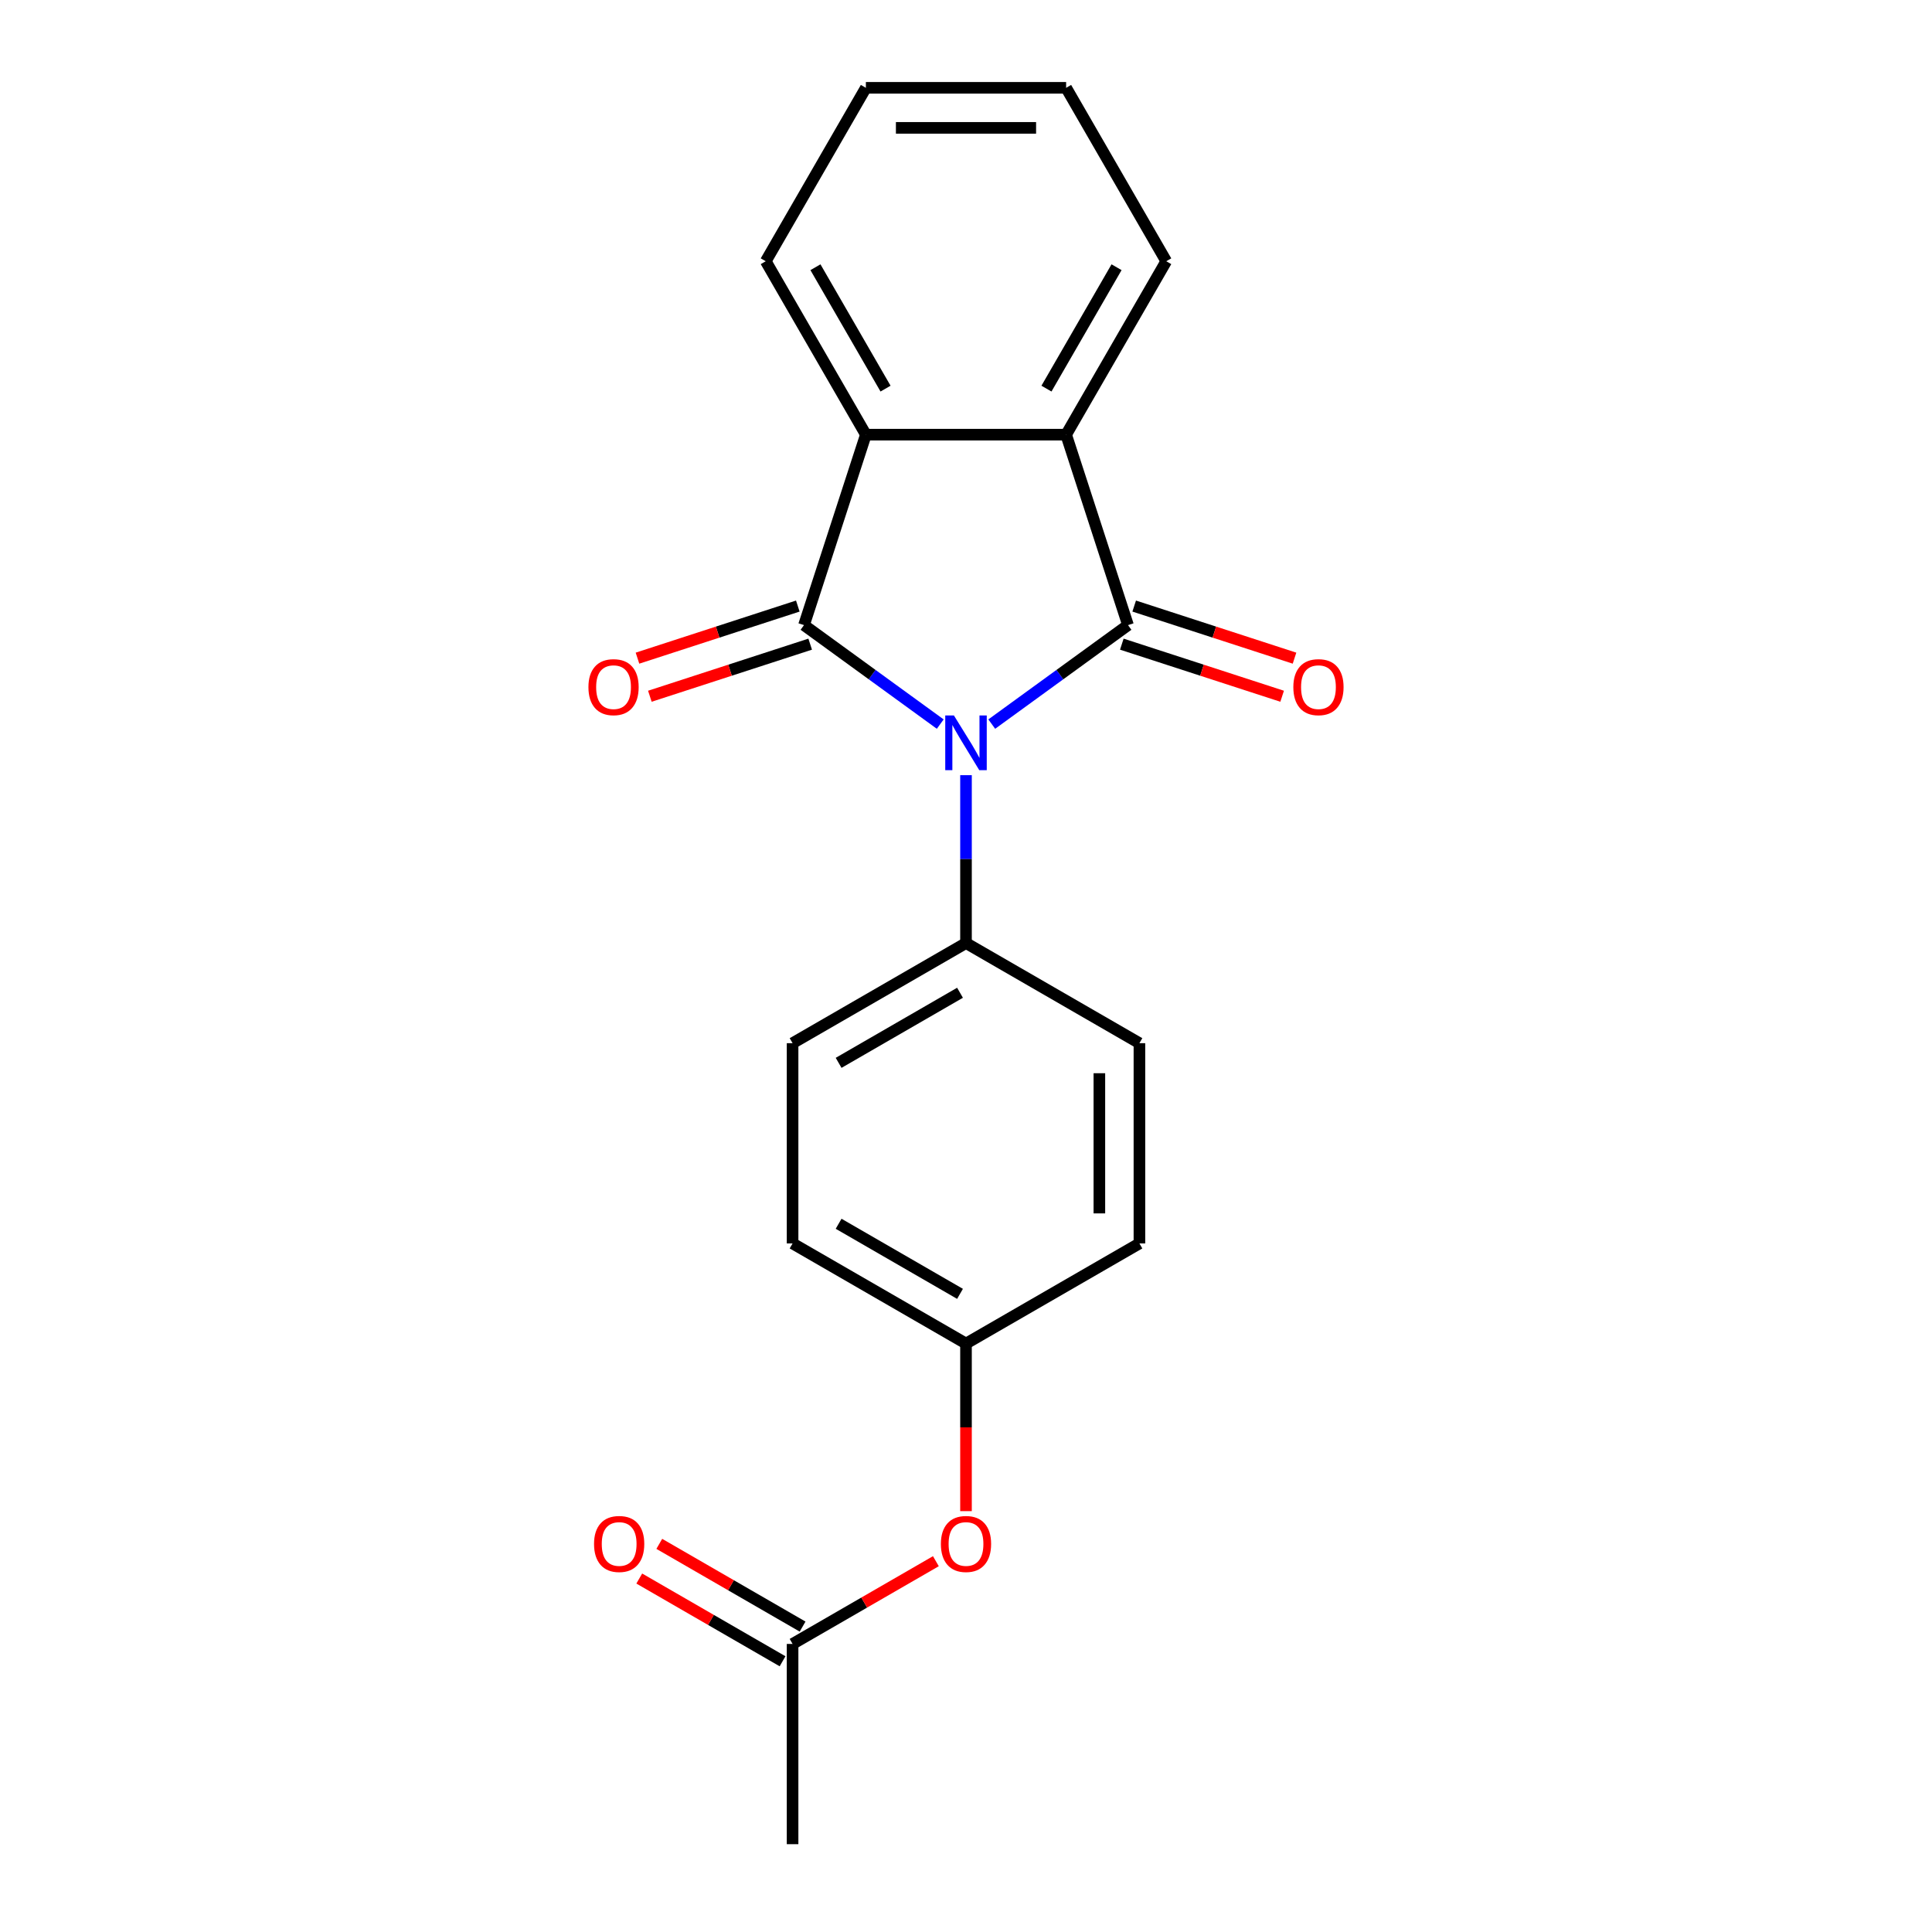<?xml version='1.0' encoding='iso-8859-1'?>
<svg version='1.1' baseProfile='full'
              xmlns='http://www.w3.org/2000/svg'
                      xmlns:rdkit='http://www.rdkit.org/xml'
                      xmlns:xlink='http://www.w3.org/1999/xlink'
                  xml:space='preserve'
width='1000px' height='1000px' viewBox='0 0 1000 1000'>
<!-- END OF HEADER -->
<rect style='opacity:1.0;fill:#FFFFFF;stroke:none' width='1000' height='1000' x='0' y='0'> </rect>
<path class='bond-0' d='M 486.669,374.792 L 451.408,349.174' style='fill:none;fill-rule:evenodd;stroke:#0000FF;stroke-width:6px;stroke-linecap:butt;stroke-linejoin:miter;stroke-opacity:1' />
<path class='bond-0' d='M 451.408,349.174 L 416.147,323.555' style='fill:none;fill-rule:evenodd;stroke:#000000;stroke-width:6px;stroke-linecap:butt;stroke-linejoin:miter;stroke-opacity:1' />
<path class='bond-1' d='M 513.331,374.792 L 548.592,349.174' style='fill:none;fill-rule:evenodd;stroke:#0000FF;stroke-width:6px;stroke-linecap:butt;stroke-linejoin:miter;stroke-opacity:1' />
<path class='bond-1' d='M 548.592,349.174 L 583.853,323.555' style='fill:none;fill-rule:evenodd;stroke:#000000;stroke-width:6px;stroke-linecap:butt;stroke-linejoin:miter;stroke-opacity:1' />
<path class='bond-4' d='M 500,401.229 L 500,444.678' style='fill:none;fill-rule:evenodd;stroke:#0000FF;stroke-width:6px;stroke-linecap:butt;stroke-linejoin:miter;stroke-opacity:1' />
<path class='bond-4' d='M 500,444.678 L 500,488.127' style='fill:none;fill-rule:evenodd;stroke:#000000;stroke-width:6px;stroke-linecap:butt;stroke-linejoin:miter;stroke-opacity:1' />
<path class='bond-2' d='M 416.147,323.555 L 448.176,224.979' style='fill:none;fill-rule:evenodd;stroke:#000000;stroke-width:6px;stroke-linecap:butt;stroke-linejoin:miter;stroke-opacity:1' />
<path class='bond-6' d='M 412.944,313.697 L 371.451,327.179' style='fill:none;fill-rule:evenodd;stroke:#000000;stroke-width:6px;stroke-linecap:butt;stroke-linejoin:miter;stroke-opacity:1' />
<path class='bond-6' d='M 371.451,327.179 L 329.959,340.661' style='fill:none;fill-rule:evenodd;stroke:#FF0000;stroke-width:6px;stroke-linecap:butt;stroke-linejoin:miter;stroke-opacity:1' />
<path class='bond-6' d='M 419.349,333.412 L 377.857,346.894' style='fill:none;fill-rule:evenodd;stroke:#000000;stroke-width:6px;stroke-linecap:butt;stroke-linejoin:miter;stroke-opacity:1' />
<path class='bond-6' d='M 377.857,346.894 L 336.365,360.376' style='fill:none;fill-rule:evenodd;stroke:#FF0000;stroke-width:6px;stroke-linecap:butt;stroke-linejoin:miter;stroke-opacity:1' />
<path class='bond-3' d='M 583.853,323.555 L 551.824,224.979' style='fill:none;fill-rule:evenodd;stroke:#000000;stroke-width:6px;stroke-linecap:butt;stroke-linejoin:miter;stroke-opacity:1' />
<path class='bond-5' d='M 580.651,333.412 L 622.143,346.894' style='fill:none;fill-rule:evenodd;stroke:#000000;stroke-width:6px;stroke-linecap:butt;stroke-linejoin:miter;stroke-opacity:1' />
<path class='bond-5' d='M 622.143,346.894 L 663.635,360.376' style='fill:none;fill-rule:evenodd;stroke:#FF0000;stroke-width:6px;stroke-linecap:butt;stroke-linejoin:miter;stroke-opacity:1' />
<path class='bond-5' d='M 587.056,313.697 L 628.549,327.179' style='fill:none;fill-rule:evenodd;stroke:#000000;stroke-width:6px;stroke-linecap:butt;stroke-linejoin:miter;stroke-opacity:1' />
<path class='bond-5' d='M 628.549,327.179 L 670.041,340.661' style='fill:none;fill-rule:evenodd;stroke:#FF0000;stroke-width:6px;stroke-linecap:butt;stroke-linejoin:miter;stroke-opacity:1' />
<path class='bond-16' d='M 448.176,224.979 L 396.351,135.217' style='fill:none;fill-rule:evenodd;stroke:#000000;stroke-width:6px;stroke-linecap:butt;stroke-linejoin:miter;stroke-opacity:1' />
<path class='bond-16' d='M 458.355,201.15 L 422.077,138.316' style='fill:none;fill-rule:evenodd;stroke:#000000;stroke-width:6px;stroke-linecap:butt;stroke-linejoin:miter;stroke-opacity:1' />
<path class='bond-20' d='M 448.176,224.979 L 551.824,224.979' style='fill:none;fill-rule:evenodd;stroke:#000000;stroke-width:6px;stroke-linecap:butt;stroke-linejoin:miter;stroke-opacity:1' />
<path class='bond-15' d='M 551.824,224.979 L 603.649,135.217' style='fill:none;fill-rule:evenodd;stroke:#000000;stroke-width:6px;stroke-linecap:butt;stroke-linejoin:miter;stroke-opacity:1' />
<path class='bond-15' d='M 541.645,201.15 L 577.923,138.316' style='fill:none;fill-rule:evenodd;stroke:#000000;stroke-width:6px;stroke-linecap:butt;stroke-linejoin:miter;stroke-opacity:1' />
<path class='bond-10' d='M 500,488.127 L 410.238,539.951' style='fill:none;fill-rule:evenodd;stroke:#000000;stroke-width:6px;stroke-linecap:butt;stroke-linejoin:miter;stroke-opacity:1' />
<path class='bond-10' d='M 496.901,513.853 L 434.067,550.13' style='fill:none;fill-rule:evenodd;stroke:#000000;stroke-width:6px;stroke-linecap:butt;stroke-linejoin:miter;stroke-opacity:1' />
<path class='bond-11' d='M 500,488.127 L 589.762,539.951' style='fill:none;fill-rule:evenodd;stroke:#000000;stroke-width:6px;stroke-linecap:butt;stroke-linejoin:miter;stroke-opacity:1' />
<path class='bond-7' d='M 410.238,850.897 L 447.323,829.485' style='fill:none;fill-rule:evenodd;stroke:#000000;stroke-width:6px;stroke-linecap:butt;stroke-linejoin:miter;stroke-opacity:1' />
<path class='bond-7' d='M 447.323,829.485 L 484.409,808.074' style='fill:none;fill-rule:evenodd;stroke:#FF0000;stroke-width:6px;stroke-linecap:butt;stroke-linejoin:miter;stroke-opacity:1' />
<path class='bond-9' d='M 415.42,841.921 L 378.335,820.509' style='fill:none;fill-rule:evenodd;stroke:#000000;stroke-width:6px;stroke-linecap:butt;stroke-linejoin:miter;stroke-opacity:1' />
<path class='bond-9' d='M 378.335,820.509 L 341.249,799.098' style='fill:none;fill-rule:evenodd;stroke:#FF0000;stroke-width:6px;stroke-linecap:butt;stroke-linejoin:miter;stroke-opacity:1' />
<path class='bond-9' d='M 405.055,859.873 L 367.97,838.462' style='fill:none;fill-rule:evenodd;stroke:#000000;stroke-width:6px;stroke-linecap:butt;stroke-linejoin:miter;stroke-opacity:1' />
<path class='bond-9' d='M 367.97,838.462 L 330.884,817.05' style='fill:none;fill-rule:evenodd;stroke:#FF0000;stroke-width:6px;stroke-linecap:butt;stroke-linejoin:miter;stroke-opacity:1' />
<path class='bond-17' d='M 410.238,850.897 L 410.238,954.545' style='fill:none;fill-rule:evenodd;stroke:#000000;stroke-width:6px;stroke-linecap:butt;stroke-linejoin:miter;stroke-opacity:1' />
<path class='bond-8' d='M 500,782.161 L 500,738.793' style='fill:none;fill-rule:evenodd;stroke:#FF0000;stroke-width:6px;stroke-linecap:butt;stroke-linejoin:miter;stroke-opacity:1' />
<path class='bond-8' d='M 500,738.793 L 500,695.424' style='fill:none;fill-rule:evenodd;stroke:#000000;stroke-width:6px;stroke-linecap:butt;stroke-linejoin:miter;stroke-opacity:1' />
<path class='bond-14' d='M 410.238,539.951 L 410.238,643.6' style='fill:none;fill-rule:evenodd;stroke:#000000;stroke-width:6px;stroke-linecap:butt;stroke-linejoin:miter;stroke-opacity:1' />
<path class='bond-13' d='M 589.762,539.951 L 589.762,643.6' style='fill:none;fill-rule:evenodd;stroke:#000000;stroke-width:6px;stroke-linecap:butt;stroke-linejoin:miter;stroke-opacity:1' />
<path class='bond-13' d='M 569.033,555.498 L 569.033,628.052' style='fill:none;fill-rule:evenodd;stroke:#000000;stroke-width:6px;stroke-linecap:butt;stroke-linejoin:miter;stroke-opacity:1' />
<path class='bond-12' d='M 500,695.424 L 589.762,643.6' style='fill:none;fill-rule:evenodd;stroke:#000000;stroke-width:6px;stroke-linecap:butt;stroke-linejoin:miter;stroke-opacity:1' />
<path class='bond-21' d='M 500,695.424 L 410.238,643.6' style='fill:none;fill-rule:evenodd;stroke:#000000;stroke-width:6px;stroke-linecap:butt;stroke-linejoin:miter;stroke-opacity:1' />
<path class='bond-21' d='M 496.901,669.698 L 434.067,633.421' style='fill:none;fill-rule:evenodd;stroke:#000000;stroke-width:6px;stroke-linecap:butt;stroke-linejoin:miter;stroke-opacity:1' />
<path class='bond-19' d='M 603.649,135.217 L 551.824,45.455' style='fill:none;fill-rule:evenodd;stroke:#000000;stroke-width:6px;stroke-linecap:butt;stroke-linejoin:miter;stroke-opacity:1' />
<path class='bond-18' d='M 396.351,135.217 L 448.176,45.455' style='fill:none;fill-rule:evenodd;stroke:#000000;stroke-width:6px;stroke-linecap:butt;stroke-linejoin:miter;stroke-opacity:1' />
<path class='bond-22' d='M 448.176,45.455 L 551.824,45.455' style='fill:none;fill-rule:evenodd;stroke:#000000;stroke-width:6px;stroke-linecap:butt;stroke-linejoin:miter;stroke-opacity:1' />
<path class='bond-22' d='M 463.723,66.184 L 536.277,66.184' style='fill:none;fill-rule:evenodd;stroke:#000000;stroke-width:6px;stroke-linecap:butt;stroke-linejoin:miter;stroke-opacity:1' />
<path  class='atom-0' d='M 493.74 370.318
L 503.02 385.318
Q 503.94 386.798, 505.42 389.478
Q 506.9 392.158, 506.98 392.318
L 506.98 370.318
L 510.74 370.318
L 510.74 398.638
L 506.86 398.638
L 496.9 382.238
Q 495.74 380.318, 494.5 378.118
Q 493.3 375.918, 492.94 375.238
L 492.94 398.638
L 489.26 398.638
L 489.26 370.318
L 493.74 370.318
' fill='#0000FF'/>
<path  class='atom-6' d='M 669.429 355.664
Q 669.429 348.864, 672.789 345.064
Q 676.149 341.264, 682.429 341.264
Q 688.709 341.264, 692.069 345.064
Q 695.429 348.864, 695.429 355.664
Q 695.429 362.544, 692.029 366.464
Q 688.629 370.344, 682.429 370.344
Q 676.189 370.344, 672.789 366.464
Q 669.429 362.584, 669.429 355.664
M 682.429 367.144
Q 686.749 367.144, 689.069 364.264
Q 691.429 361.344, 691.429 355.664
Q 691.429 350.104, 689.069 347.304
Q 686.749 344.464, 682.429 344.464
Q 678.109 344.464, 675.749 347.264
Q 673.429 350.064, 673.429 355.664
Q 673.429 361.384, 675.749 364.264
Q 678.109 367.144, 682.429 367.144
' fill='#FF0000'/>
<path  class='atom-7' d='M 304.571 355.664
Q 304.571 348.864, 307.931 345.064
Q 311.291 341.264, 317.571 341.264
Q 323.851 341.264, 327.211 345.064
Q 330.571 348.864, 330.571 355.664
Q 330.571 362.544, 327.171 366.464
Q 323.771 370.344, 317.571 370.344
Q 311.331 370.344, 307.931 366.464
Q 304.571 362.584, 304.571 355.664
M 317.571 367.144
Q 321.891 367.144, 324.211 364.264
Q 326.571 361.344, 326.571 355.664
Q 326.571 350.104, 324.211 347.304
Q 321.891 344.464, 317.571 344.464
Q 313.251 344.464, 310.891 347.264
Q 308.571 350.064, 308.571 355.664
Q 308.571 361.384, 310.891 364.264
Q 313.251 367.144, 317.571 367.144
' fill='#FF0000'/>
<path  class='atom-9' d='M 487 799.153
Q 487 792.353, 490.36 788.553
Q 493.72 784.753, 500 784.753
Q 506.28 784.753, 509.64 788.553
Q 513 792.353, 513 799.153
Q 513 806.033, 509.6 809.953
Q 506.2 813.833, 500 813.833
Q 493.76 813.833, 490.36 809.953
Q 487 806.073, 487 799.153
M 500 810.633
Q 504.32 810.633, 506.64 807.753
Q 509 804.833, 509 799.153
Q 509 793.593, 506.64 790.793
Q 504.32 787.953, 500 787.953
Q 495.68 787.953, 493.32 790.753
Q 491 793.553, 491 799.153
Q 491 804.873, 493.32 807.753
Q 495.68 810.633, 500 810.633
' fill='#FF0000'/>
<path  class='atom-10' d='M 307.475 799.153
Q 307.475 792.353, 310.835 788.553
Q 314.195 784.753, 320.475 784.753
Q 326.755 784.753, 330.115 788.553
Q 333.475 792.353, 333.475 799.153
Q 333.475 806.033, 330.075 809.953
Q 326.675 813.833, 320.475 813.833
Q 314.235 813.833, 310.835 809.953
Q 307.475 806.073, 307.475 799.153
M 320.475 810.633
Q 324.795 810.633, 327.115 807.753
Q 329.475 804.833, 329.475 799.153
Q 329.475 793.593, 327.115 790.793
Q 324.795 787.953, 320.475 787.953
Q 316.155 787.953, 313.795 790.753
Q 311.475 793.553, 311.475 799.153
Q 311.475 804.873, 313.795 807.753
Q 316.155 810.633, 320.475 810.633
' fill='#FF0000'/>
</svg>
